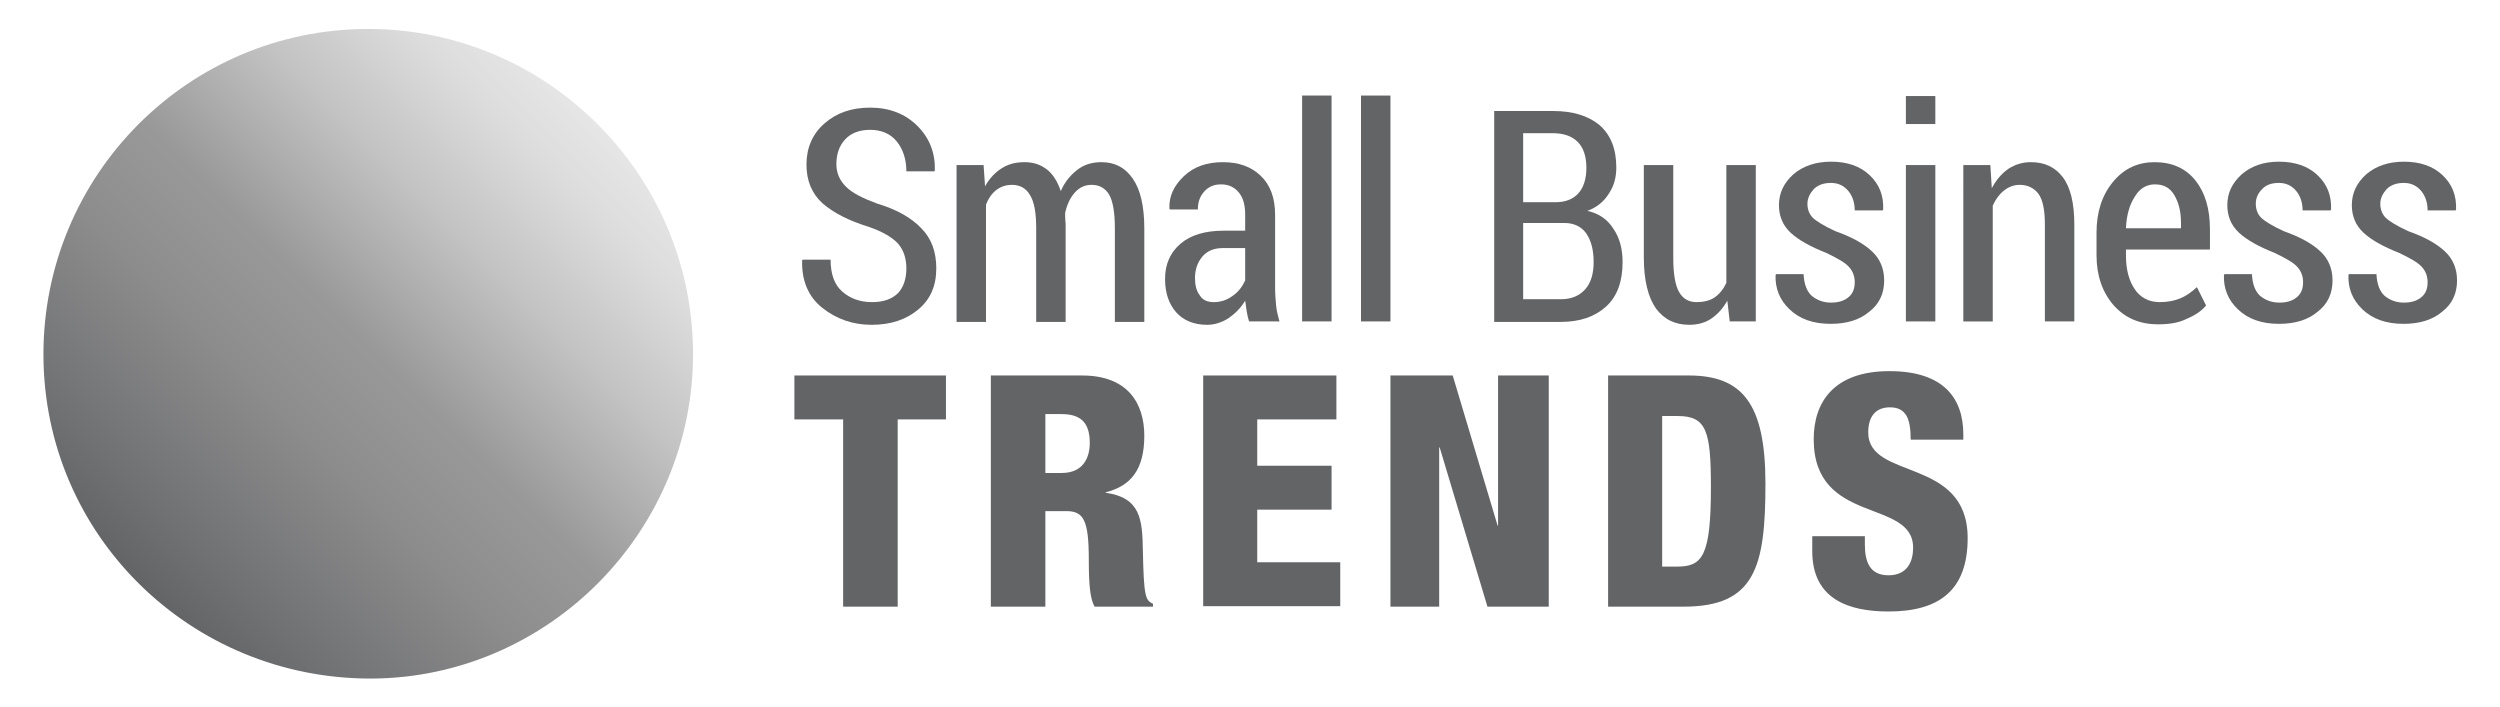 <?xml version="1.0" encoding="utf-8"?>
<!-- Generator: Adobe Illustrator 25.0.0, SVG Export Plug-In . SVG Version: 6.00 Build 0)  -->
<svg version="1.1" id="Layer_1" xmlns="http://www.w3.org/2000/svg" xmlns:xlink="http://www.w3.org/1999/xlink" x="0px" y="0px"
	 viewBox="0 0 518 146.5" style="enable-background:new 0 0 518 146.5;" xml:space="preserve">
<style type="text/css">
	.st0{fill-rule:evenodd;clip-rule:evenodd;fill:url(#SVGID_1_);}
	.st1{fill:#636466;}
</style>
<linearGradient id="SVGID_1_" gradientUnits="userSpaceOnUse" x1="28.695" y1="120.854" x2="123.847" y2="25.701">
	<stop  offset="0" style="stop-color:#636466"/>
	<stop  offset="0.102" style="stop-color:#707173"/>
	<stop  offset="0.363" style="stop-color:#8E8E8E"/>
	<stop  offset="0.512" style="stop-color:#999999"/>
	<stop  offset="0.724" style="stop-color:#C2C2C2"/>
	<stop  offset="0.897" style="stop-color:#DCDCDC"/>
	<stop  offset="1" style="stop-color:#E6E6E6"/>
</linearGradient>
<path class="st0" d="M9,73.6C8.9,36.3,39,6,76.3,6c36.9,0,67.1,30,67.3,67c0.2,36.9-29.8,67.4-66.6,67.6
	C39.5,140.7,9.1,110.9,9,73.6z"/>
<g>
	<g>
		<path class="st1" d="M174.7,86.9h-10.1v-9.1H196v9.1H186v38.8h-11.3V86.9z"/>
		<path class="st1" d="M205.3,77.8h18.9c9.6,0,12.9,5.9,12.9,12.5c0,7-2.8,10.4-8,11.7v0.1c7.2,1,7.6,5.5,7.7,11.9
			c0.2,9.5,0.5,10.4,2.1,11.1v0.6h-12.1c-0.9-1.6-1.2-4.3-1.2-9.7c0-8.3-1.1-10.1-4.7-10.1h-4.3v19.8h-11.3V77.8z M216.5,98h3.5
			c4.6,0,5.8-3.4,5.8-6.2c0-3.6-1.3-6-5.8-6h-3.4V98z"/>
		<path class="st1" d="M249.2,77.8h27.7v9.1h-16.4v9.6h15.4v9.1h-15.4v10.9h17.2v9.1h-28.4V77.8z"/>
		<path class="st1" d="M288.1,77.8H301l9.3,31.1h0.1V77.8h10.5v47.9h-12.7l-9.9-33h-0.1v33h-10.1V77.8z"/>
		<path class="st1" d="M333.2,77.8h16.7c11.1,0,15.9,5.8,15.9,22.4c0,17.4-2.2,25.5-17,25.5h-15.6V77.8z M344.5,117.4h3
			c5.2,0,7-2.1,7-16.4c0-11.7-0.9-14.8-6.9-14.8h-3.2V117.4z"/>
		<path class="st1" d="M386.4,111.1v1.7c0,3.6,1,6.4,4.9,6.4c4,0,5.1-3,5.1-5.7c0-10.3-20.6-4.6-20.6-22.5c0-7.6,4.1-14.1,15.7-14.1
			c11.3,0,15.3,5.7,15.3,13.1v1.1h-10.9c0-2.3-0.3-4-0.9-5c-0.7-1.1-1.7-1.7-3.4-1.7c-2.8,0-4.5,1.7-4.5,5.2c0,10,20.6,5,20.6,21.9
			c0,10.9-6,15.2-16.4,15.2c-8.2,0-15.8-2.5-15.8-12.5v-3.1H386.4z"/>
	</g>
	<g>
		<path class="st1" d="M187.8,55.6c0-2.1-0.6-3.8-1.7-5.1c-1.2-1.3-3.2-2.5-6.1-3.5c-4.2-1.3-7.3-2.9-9.6-4.9c-2.2-2-3.3-4.7-3.3-8
			c0-3.4,1.2-6.3,3.7-8.5c2.5-2.2,5.6-3.3,9.5-3.3c4,0,7.3,1.3,9.8,3.8c2.5,2.5,3.7,5.6,3.6,9.2l-0.1,0.2h-5.8c0-2.5-0.7-4.6-2-6.2
			c-1.3-1.6-3.2-2.4-5.5-2.4c-2.3,0-4,0.7-5.2,2c-1.2,1.3-1.8,3-1.8,5.1c0,1.9,0.7,3.4,2,4.7c1.3,1.3,3.5,2.4,6.5,3.5
			c4,1.2,7,2.9,9.1,5.1c2.1,2.1,3.1,4.9,3.1,8.3c0,3.6-1.2,6.4-3.7,8.5c-2.5,2.1-5.7,3.2-9.7,3.2c-3.9,0-7.3-1.2-10.2-3.5
			c-2.9-2.3-4.3-5.6-4.2-9.8l0.1-0.2h5.8c0,3,0.8,5.2,2.4,6.6c1.6,1.4,3.6,2.2,6.2,2.2c2.3,0,4.1-0.6,5.4-1.9
			C187.2,59.5,187.8,57.8,187.8,55.6z"/>
		<path class="st1" d="M203.8,34.2l0.3,4.4c0.9-1.6,2-2.8,3.4-3.7c1.4-0.9,2.9-1.3,4.8-1.3c1.8,0,3.3,0.5,4.6,1.5
			c1.3,1,2.2,2.5,2.9,4.5c0.8-1.9,2-3.3,3.4-4.4c1.4-1.1,3.1-1.6,5-1.6c2.8,0,4.9,1.1,6.5,3.4c1.6,2.3,2.4,5.7,2.4,10.4v19.3h-6.1
			V47.3c0-3.3-0.4-5.6-1.2-7c-0.8-1.3-2-2-3.6-2c-1.4,0-2.5,0.5-3.5,1.6c-0.9,1-1.6,2.4-2,4.2c0-0.2,0,0.1,0,0.8
			c0,0.7,0.1,1.2,0.1,1.5v20.3h-6.1V47.3c0-3.2-0.4-5.5-1.3-6.9c-0.8-1.4-2.1-2.1-3.7-2.1c-1.3,0-2.4,0.4-3.3,1.1
			c-0.9,0.7-1.6,1.7-2.1,3v24.3h-6.1V34.2H203.8z"/>
		<path class="st1" d="M258.8,66.6c-0.2-0.7-0.4-1.5-0.5-2.2c-0.1-0.7-0.2-1.4-0.3-2.1c-0.9,1.5-2,2.6-3.4,3.6
			c-1.4,0.9-2.9,1.4-4.5,1.4c-2.7,0-4.9-0.9-6.4-2.6c-1.5-1.7-2.3-4-2.3-6.9c0-3.1,1.1-5.5,3.2-7.3c2.1-1.8,5.1-2.7,8.9-2.7h4.5
			v-3.3c0-2-0.4-3.5-1.3-4.6c-0.9-1.1-2.1-1.7-3.7-1.7c-1.5,0-2.6,0.5-3.5,1.5c-0.9,1-1.3,2.2-1.3,3.7l-5.8,0l-0.1-0.2
			c-0.1-2.5,0.9-4.7,3-6.7c2.1-2,4.8-2.9,8.1-2.9c3.2,0,5.8,0.9,7.8,2.8c2,1.9,3,4.6,3,8.1v15.1c0,1.3,0.1,2.5,0.2,3.6
			c0.1,1.2,0.4,2.3,0.7,3.4H258.8z M251.5,62.6c1.4,0,2.7-0.4,3.9-1.3c1.2-0.8,2-1.9,2.6-3.2v-6.7h-4.6c-1.9,0-3.3,0.6-4.3,1.8
			c-1,1.2-1.5,2.7-1.5,4.4c0,1.5,0.3,2.7,1,3.6C249.2,62.2,250.2,62.6,251.5,62.6z"/>
		<path class="st1" d="M275.9,66.6h-6.1V19.8h6.1V66.6z"/>
		<path class="st1" d="M288.1,66.6H282V19.8h6.1V66.6z"/>
		<path class="st1" d="M309.6,66.6V23h12.2c4.1,0,7.3,1,9.6,2.9c2.3,2,3.5,4.9,3.5,8.8c0,2.1-0.5,3.9-1.6,5.5
			c-1,1.6-2.5,2.8-4.4,3.5c2.4,0.5,4.2,1.8,5.4,3.7c1.3,1.9,1.9,4.2,1.9,6.9c0,4-1.1,7.1-3.4,9.2c-2.3,2.1-5.4,3.2-9.4,3.2H309.6z
			 M315.6,41.9h6.7c2,0,3.6-0.6,4.7-1.8c1.1-1.2,1.7-3,1.7-5.3c0-2.4-0.6-4.2-1.8-5.4c-1.2-1.2-2.9-1.8-5.2-1.8h-6.1V41.9z
			 M315.6,46.3V62h7.8c2.2,0,3.8-0.7,5-2c1.2-1.3,1.8-3.2,1.8-5.7c0-2.5-0.5-4.4-1.5-5.9c-1-1.4-2.5-2.2-4.6-2.2H315.6z"/>
		<path class="st1" d="M357.9,62.3c-0.9,1.6-2,2.8-3.3,3.7c-1.3,0.9-2.9,1.3-4.6,1.3c-2.9,0-5.2-1.1-6.9-3.4
			c-1.6-2.3-2.5-5.8-2.5-10.5V34.2h6.1v19.2c0,3.3,0.4,5.7,1.2,7.1c0.8,1.4,2,2.1,3.6,2.1c1.5,0,2.8-0.3,3.8-1c1-0.7,1.8-1.7,2.4-3
			V34.2h6.1v32.4h-5.4L357.9,62.3z"/>
		<path class="st1" d="M384.3,58.5c0-1.3-0.4-2.3-1.2-3.2c-0.8-0.9-2.4-1.8-4.7-2.9c-3.3-1.3-5.8-2.7-7.4-4.2
			c-1.6-1.5-2.4-3.4-2.4-5.7c0-2.5,1-4.6,3-6.4c2-1.7,4.6-2.6,7.8-2.6c3.3,0,6,0.9,8,2.8c2,1.9,2.9,4.2,2.8,7.1l-0.1,0.2h-5.8
			c0-1.5-0.4-2.9-1.3-4c-0.9-1.1-2.1-1.7-3.6-1.7c-1.5,0-2.7,0.4-3.6,1.3c-0.8,0.9-1.3,1.9-1.3,3c0,1.2,0.4,2.2,1.1,2.9
			c0.7,0.7,2.3,1.7,4.7,2.8c3.4,1.2,5.9,2.6,7.6,4.2c1.6,1.5,2.5,3.5,2.5,6c0,2.7-1,4.9-3.1,6.5c-2,1.7-4.7,2.5-8,2.5
			c-3.6,0-6.4-1-8.5-3c-2.1-2-3-4.4-2.9-7.1l0.1-0.2h5.7c0.1,2.1,0.7,3.6,1.7,4.5c1.1,0.9,2.4,1.4,4,1.4c1.6,0,2.8-0.4,3.7-1.2
			C383.9,60.8,384.3,59.8,384.3,58.5z"/>
		<path class="st1" d="M401,25.7h-6.1v-5.8h6.1V25.7z M401,66.6h-6.1V34.2h6.1V66.6z"/>
		<path class="st1" d="M412.4,34.2l0.3,4.8c0.9-1.7,2-3,3.4-4c1.4-0.9,2.9-1.4,4.7-1.4c2.8,0,5,1,6.6,3.1c1.6,2.1,2.4,5.4,2.4,9.8
			v20.1h-6.1V46.6c0-3-0.4-5.1-1.3-6.4c-0.9-1.2-2.2-1.9-3.9-1.9c-1.2,0-2.3,0.4-3.3,1.2c-1,0.8-1.7,1.8-2.3,3.1v24h-6.1V34.2H412.4
			z"/>
		<path class="st1" d="M447.2,67.2c-3.9,0-6.9-1.3-9.3-4c-2.3-2.7-3.5-6.1-3.5-10.3v-4.7c0-4.2,1.1-7.7,3.4-10.5
			c2.3-2.8,5.2-4.1,8.6-4.1c3.7,0,6.5,1.3,8.5,3.8c2,2.5,3,5.9,3,10.1v4.2h-17.4v1.3c0,2.8,0.6,5.1,1.8,6.9c1.2,1.8,3,2.7,5.2,2.7
			c1.7,0,3.1-0.3,4.3-0.8c1.2-0.5,2.3-1.3,3.4-2.3l1.9,3.8c-1,1.2-2.4,2.1-4.1,2.8C451.4,66.9,449.4,67.2,447.2,67.2z M446.5,38.2
			c-1.8,0-3.2,0.9-4.2,2.6c-1.1,1.7-1.7,3.9-1.8,6.5h11.4v-1.2c0-2.3-0.5-4.2-1.4-5.7C449.6,38.9,448.3,38.2,446.5,38.2z"/>
		<path class="st1" d="M477.2,58.5c0-1.3-0.4-2.3-1.2-3.2c-0.8-0.9-2.4-1.8-4.7-2.9c-3.3-1.3-5.8-2.7-7.4-4.2
			c-1.6-1.5-2.4-3.4-2.4-5.7c0-2.5,1-4.6,3-6.4c2-1.7,4.5-2.6,7.7-2.6c3.3,0,6,0.9,8,2.8c2,1.9,2.9,4.2,2.8,7.1l-0.1,0.2h-5.8
			c0-1.5-0.4-2.9-1.3-4c-0.9-1.1-2.1-1.7-3.6-1.7c-1.5,0-2.7,0.4-3.5,1.3c-0.9,0.9-1.3,1.9-1.3,3c0,1.2,0.4,2.2,1.1,2.9
			c0.7,0.7,2.3,1.7,4.7,2.8c3.4,1.2,5.9,2.6,7.6,4.2c1.6,1.5,2.5,3.5,2.5,6c0,2.7-1,4.9-3.1,6.5c-2,1.7-4.7,2.5-8,2.5
			c-3.6,0-6.4-1-8.5-3c-2.1-2-3-4.4-2.9-7.1l0.1-0.2h5.7c0.1,2.1,0.7,3.6,1.7,4.5c1.1,0.9,2.4,1.4,4,1.4c1.6,0,2.8-0.4,3.7-1.2
			C476.8,60.8,477.2,59.8,477.2,58.5z"/>
		<path class="st1" d="M503,58.5c0-1.3-0.4-2.3-1.2-3.2c-0.8-0.9-2.4-1.8-4.7-2.9c-3.3-1.3-5.8-2.7-7.4-4.2
			c-1.6-1.5-2.4-3.4-2.4-5.7c0-2.5,1-4.6,3-6.4c2-1.7,4.6-2.6,7.8-2.6c3.3,0,6,0.9,8,2.8c2,1.9,2.9,4.2,2.8,7.1l-0.1,0.2h-5.8
			c0-1.5-0.4-2.9-1.3-4c-0.9-1.1-2.1-1.7-3.6-1.7c-1.5,0-2.7,0.4-3.6,1.3c-0.8,0.9-1.3,1.9-1.3,3c0,1.2,0.4,2.2,1.1,2.9
			c0.7,0.7,2.3,1.7,4.7,2.8c3.4,1.2,5.9,2.6,7.6,4.2c1.6,1.5,2.5,3.5,2.5,6c0,2.7-1,4.9-3.1,6.5c-2,1.7-4.7,2.5-8,2.5
			c-3.6,0-6.4-1-8.5-3c-2.1-2-3-4.4-2.9-7.1l0.1-0.2h5.7c0.1,2.1,0.7,3.6,1.7,4.5c1.1,0.9,2.4,1.4,4,1.4c1.6,0,2.8-0.4,3.7-1.2
			C502.6,60.8,503,59.8,503,58.5z"/>
	</g>
</g>
</svg>
